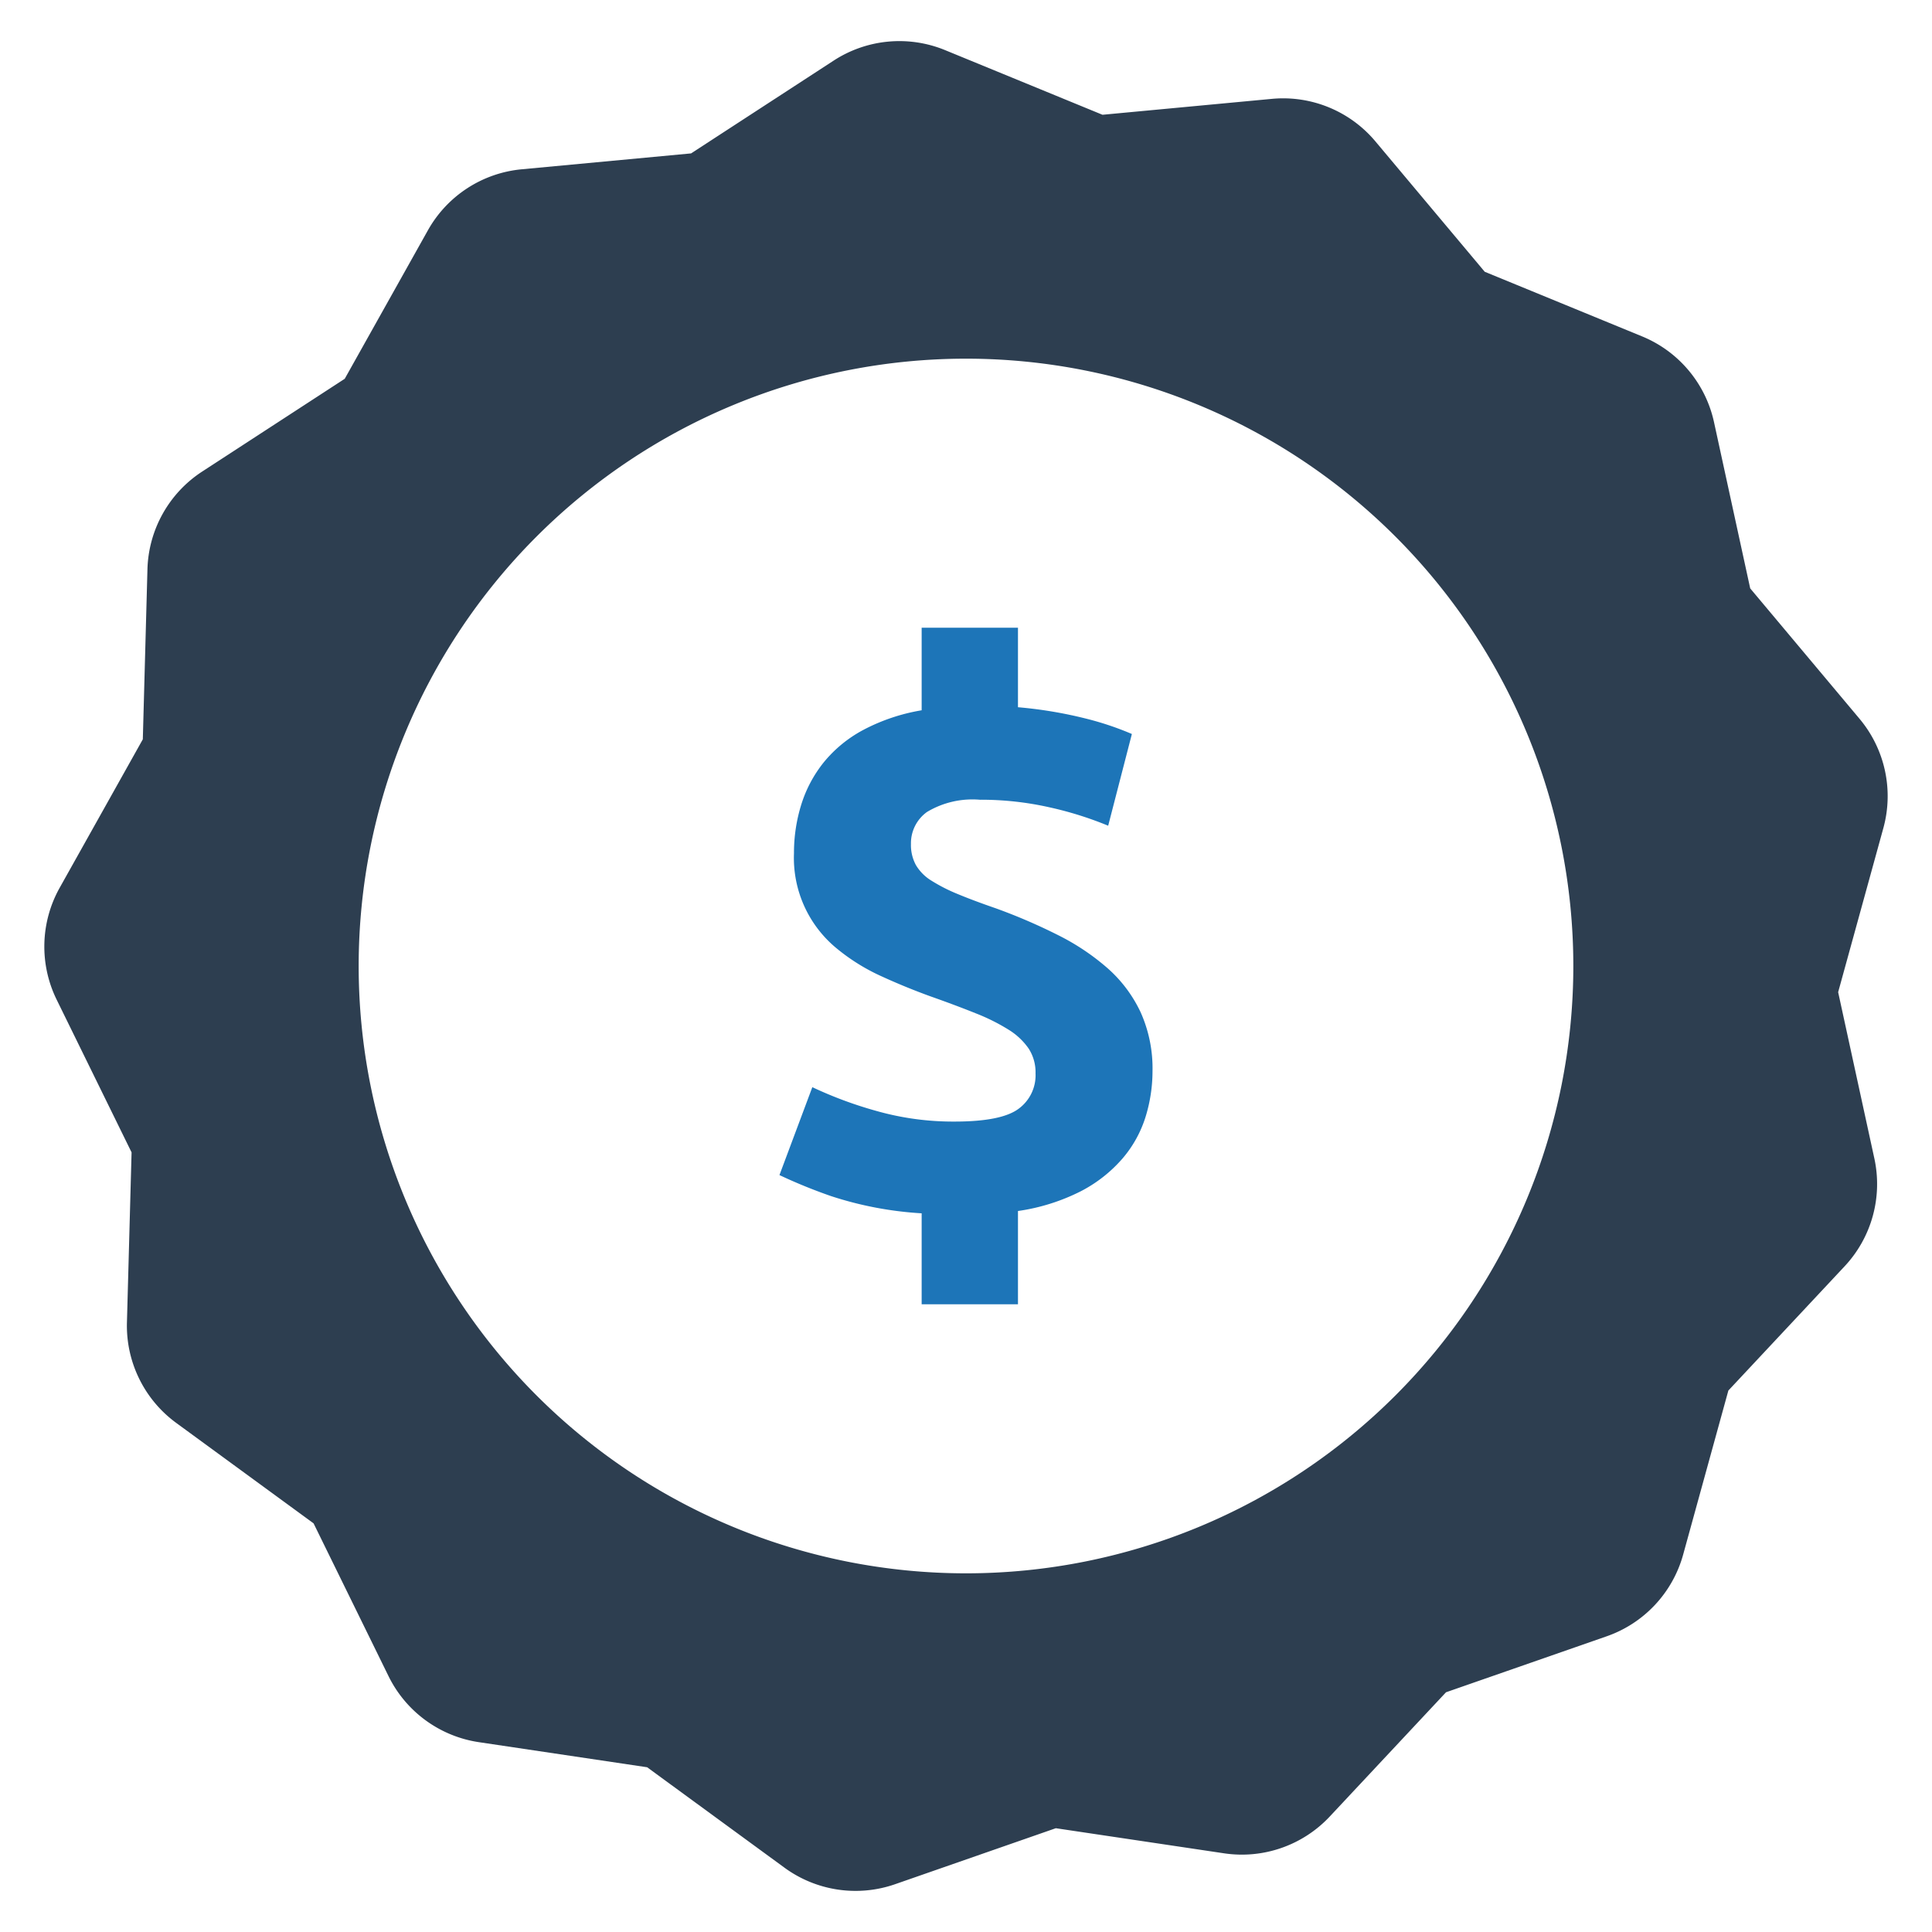 <svg xmlns="http://www.w3.org/2000/svg" id="Layer_1" data-name="Layer 1" viewBox="0 0 128 128"><defs><style>.cls-1{fill:#2d3e50;}.cls-2{fill:#1d75b8;}</style></defs><title>a</title><path class="cls-1" d="M123.198,47.62l-7.242-8.637L113.558,27.97a7.979,7.979,0,0,0-4.765-5.683L98.367,18.005l-7.242-8.637a7.979,7.979,0,0,0-6.86-2.818L73.043,7.604,62.617,3.322a7.979,7.979,0,0,0-7.384.693l-9.447,6.148L34.564,11.216a7.979,7.979,0,0,0-6.216,4.045l-5.508,9.834-9.447,6.148a7.979,7.979,0,0,0-3.624,6.471L9.462,48.981,3.955,58.815a7.979,7.979,0,0,0-.202,7.414L8.717,76.348,8.41,87.615a7.979,7.979,0,0,0,3.267,6.658L20.775,100.926l4.964,10.119a7.979,7.979,0,0,0,5.987,4.378L42.874,117.085l9.098,6.653a7.979,7.979,0,0,0,7.335,1.094l10.644-3.708,11.148,1.663a7.979,7.979,0,0,0,7.003-2.44l7.701-8.23,10.644-3.708a7.979,7.979,0,0,0,5.067-5.415L114.509,92.126l7.701-8.23a7.979,7.979,0,0,0,1.97-7.15l-2.398-11.013L124.776,54.867A7.979,7.979,0,0,0,123.198,47.62ZM64,104.237A40.237,40.237,0,1,1,104.237,64,40.237,40.237,0,0,1,64,104.237Z"></path><path class="cls-2" d="M61.062,80.385a23.686,23.686,0,0,1-6.002-1.14,34.516,34.516,0,0,1-3.419-1.393l2.178-5.824a26.613,26.613,0,0,0,4.229,1.57,18.61,18.61,0,0,0,5.191.709q3.089,0,4.229-.836a2.75,2.75,0,0,0,1.139-2.355,2.901,2.901,0,0,0-.456-1.646A4.467,4.467,0,0,0,66.836,68.229,13.097,13.097,0,0,0,64.658,67.14q-1.317-.531-3.039-1.139-1.671-.608-3.267-1.342a13.159,13.159,0,0,1-2.887-1.798,7.754,7.754,0,0,1-2.862-6.331,10.744,10.744,0,0,1,.481-3.216,8.508,8.508,0,0,1,1.494-2.811A8.599,8.599,0,0,1,57.213,48.35a12.756,12.756,0,0,1,3.849-1.292V41.589h6.381v5.267a28.473,28.473,0,0,1,4.533.76,20.068,20.068,0,0,1,3.014,1.013L73.42,54.706a23.444,23.444,0,0,0-3.875-1.216,20.663,20.663,0,0,0-4.634-.506,5.857,5.857,0,0,0-3.494.81,2.549,2.549,0,0,0-1.064,2.127,2.777,2.777,0,0,0,.329,1.393,3.032,3.032,0,0,0,1.038,1.038,11.151,11.151,0,0,0,1.747.887q1.037.432,2.507.939a37.456,37.456,0,0,1,4.128,1.777,15.434,15.434,0,0,1,3.292,2.204,8.984,8.984,0,0,1,2.178,2.911,9.086,9.086,0,0,1,.785,3.898,10.262,10.262,0,0,1-.456,3.012,7.801,7.801,0,0,1-1.519,2.759,9.3,9.3,0,0,1-2.76,2.177,13.372,13.372,0,0,1-4.179,1.316v6.179h-6.381Z"></path></svg>